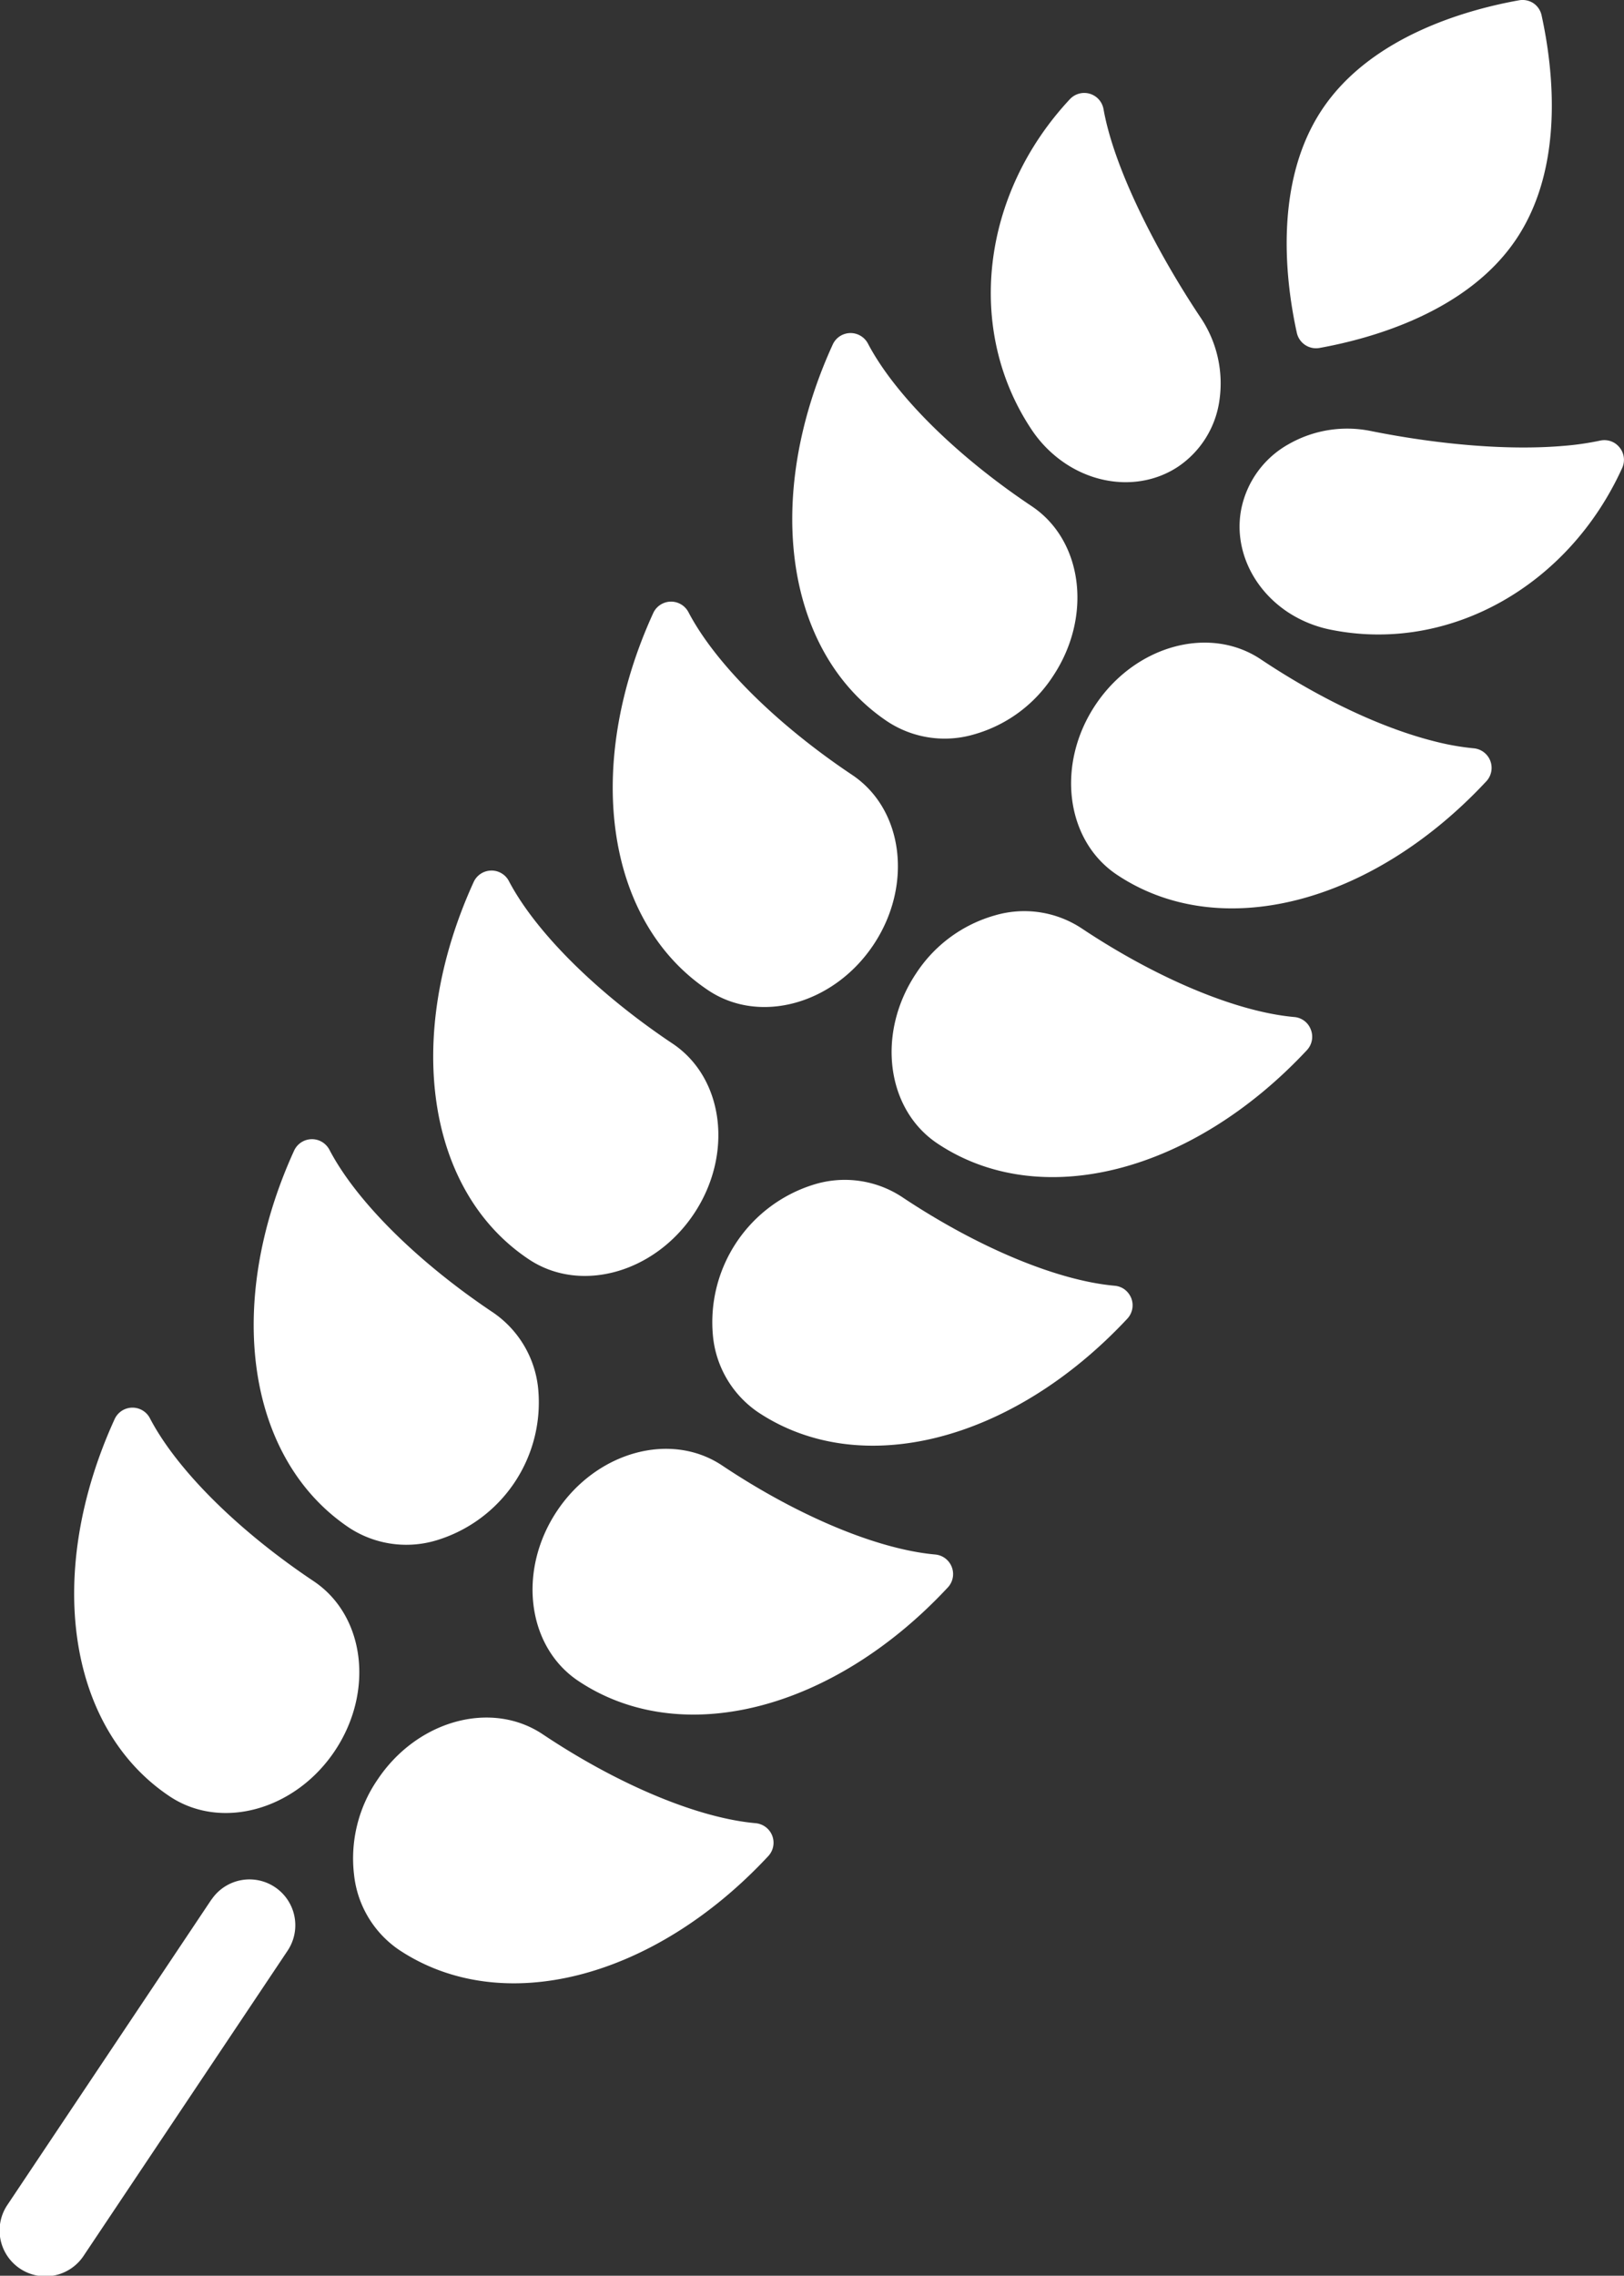 <svg xmlns="http://www.w3.org/2000/svg" viewBox="0 0 399.73 560.04"><rect x="0" y="0" width="399.73" height="560.04" fill="#333333" stroke="none"/><defs><style>.cls-1{fill:#fff;}</style></defs><g id="Laag_2" data-name="Laag 2"><g id="Ebene_1" data-name="Ebene 1"><path class="cls-1" d="M77.18,389.1C58.57,376.66,43.5,361.68,36.89,349a4.73,4.73,0,0,0-1.6-1.78,4.83,4.83,0,0,0-7.07,2c-17.26,37.8-11.69,76,13.53,92.84,12.66,8.45,30.9,3.43,40.66-11.18S89.84,397.55,77.18,389.1Z"/><path class="cls-1" d="M121.37,323c-18.62-12.45-33.69-27.42-40.29-40.06a5,5,0,0,0-1.6-1.78,4.84,4.84,0,0,0-7.09,2C55.15,320.94,60.72,359.11,86,376a25.69,25.69,0,0,0,21.3,3.1,35.46,35.46,0,0,0,25.14-37.62A25.75,25.75,0,0,0,121.37,323Z"/><path class="cls-1" d="M253.92,105.73a30,30,0,0,0,8.25,8.29c8.81,5.89,19.74,6.2,27.84.8a23.61,23.61,0,0,0,10.16-16.45A29,29,0,0,0,295.41,78c-9.64-14.44-21-35.48-23.79-51.14a4.85,4.85,0,0,0-2.06-3.17,5,5,0,0,0-1.32-.62,4.83,4.83,0,0,0-4.9,1.34C241.46,47.84,237.6,81.28,253.92,105.73Z"/><path class="cls-1" d="M165.56,256.83c-18.62-12.44-33.69-27.42-40.3-40a4.67,4.67,0,0,0-1.6-1.78,4.73,4.73,0,0,0-2.81-.81,4.81,4.81,0,0,0-4.27,2.83c-17.24,37.79-11.67,76,13.56,92.82,12.64,8.45,30.89,3.44,40.65-11.17S178.21,265.29,165.56,256.83Z"/><path class="cls-1" d="M322.64,253.36a4.76,4.76,0,0,0-4.08-3.08c-14.21-1.27-33.8-9.46-52.43-21.89a25.63,25.63,0,0,0-21.29-3.11,34.29,34.29,0,0,0-19.36,14.28c-9.76,14.61-7.4,33.38,5.24,41.83,25.24,16.86,62.64,7.4,91-23A4.82,4.82,0,0,0,322.64,253.36Z"/><path class="cls-1" d="M317.16,109.32a23.62,23.62,0,0,0-11.62,15.88c-1.9,9.54,2.57,19.51,11.38,25.4A29.87,29.87,0,0,0,327.73,155c28.87,5.75,58.3-10.65,71.57-39.87a4.83,4.83,0,0,0-.65-5,5.22,5.22,0,0,0-1.07-1,4.82,4.82,0,0,0-3.73-.7,69.9,69.9,0,0,1-9.05,1.3c-13.08,1.12-29.9-.17-47.33-3.65A29.05,29.05,0,0,0,317.16,109.32Z"/><path class="cls-1" d="M310.33,162.25c-12.65-8.45-30.89-3.43-40.66,11.17s-7.42,33.39,5.24,41.84c25.24,16.86,62.63,7.39,90.94-23a4.84,4.84,0,0,0-3.1-8.11,61.86,61.86,0,0,1-9.17-1.59C340.52,179.36,325.15,172.15,310.33,162.25Z"/><path class="cls-1" d="M234.27,385.63a4.88,4.88,0,0,0-1.83-2.29,4.83,4.83,0,0,0-2.26-.79c-14.21-1.28-33.8-9.46-52.42-21.9-12.65-8.45-30.89-3.44-40.65,11.18s-7.42,33.38,5.23,41.83c25.24,16.86,62.64,7.4,90.95-23A4.82,4.82,0,0,0,234.27,385.63Z"/><path class="cls-1" d="M278.46,319.5a5,5,0,0,0-1.82-2.3,4.86,4.86,0,0,0-2.27-.79c-14.21-1.27-33.8-9.46-52.42-21.89a25.65,25.65,0,0,0-21.3-3.11A35.46,35.46,0,0,0,175.51,329a25.66,25.66,0,0,0,11,18.48c25.24,16.87,62.63,7.4,91-23A4.83,4.83,0,0,0,278.46,319.5Z"/><path class="cls-1" d="M190.08,451.76a4.83,4.83,0,0,0-1.83-2.29,4.91,4.91,0,0,0-2.25-.8c-14.21-1.26-33.8-9.44-52.41-21.88-12.66-8.46-30.91-3.46-40.67,11.17a34.25,34.25,0,0,0-5.78,23.34,25.66,25.66,0,0,0,11,18.49c25.24,16.86,62.63,7.4,90.94-23A4.82,4.82,0,0,0,190.08,451.76Z"/><path class="cls-1" d="M209.75,190.7c-18.61-12.44-33.69-27.41-40.3-40.06a4.83,4.83,0,0,0-8.67.24c-17.26,37.79-11.68,76,13.55,92.83,12.65,8.45,30.88,3.44,40.65-11.18S222.4,199.16,209.75,190.7Z"/><path class="cls-1" d="M253.93,124.56c-18.61-12.44-33.68-27.41-40.29-40a4.82,4.82,0,0,0-1.6-1.78,4.82,4.82,0,0,0-7.07,2c-17.26,37.78-11.69,76,13.53,92.82a25.64,25.64,0,0,0,21.31,3.11,34.26,34.26,0,0,0,19.35-14.28C268.93,151.8,266.59,133,253.93,124.56Z"/><path class="cls-1" d="M379.45,3.8a4.84,4.84,0,0,0-2-3,4.88,4.88,0,0,0-3.54-.73c-13,2.32-36.48,8.9-48.46,26.83s-9.07,42.2-6.25,55a4.84,4.84,0,0,0,5.57,3.73c12.95-2.33,36.48-8.9,48.47-26.83S382.26,16.66,379.45,3.8Z"/><path class="cls-1" d="M52.06,467.43,1.9,542.49A11.28,11.28,0,1,0,20.67,555L70.82,480a11.28,11.28,0,0,0-18.76-12.53Z"/></g></g></svg>